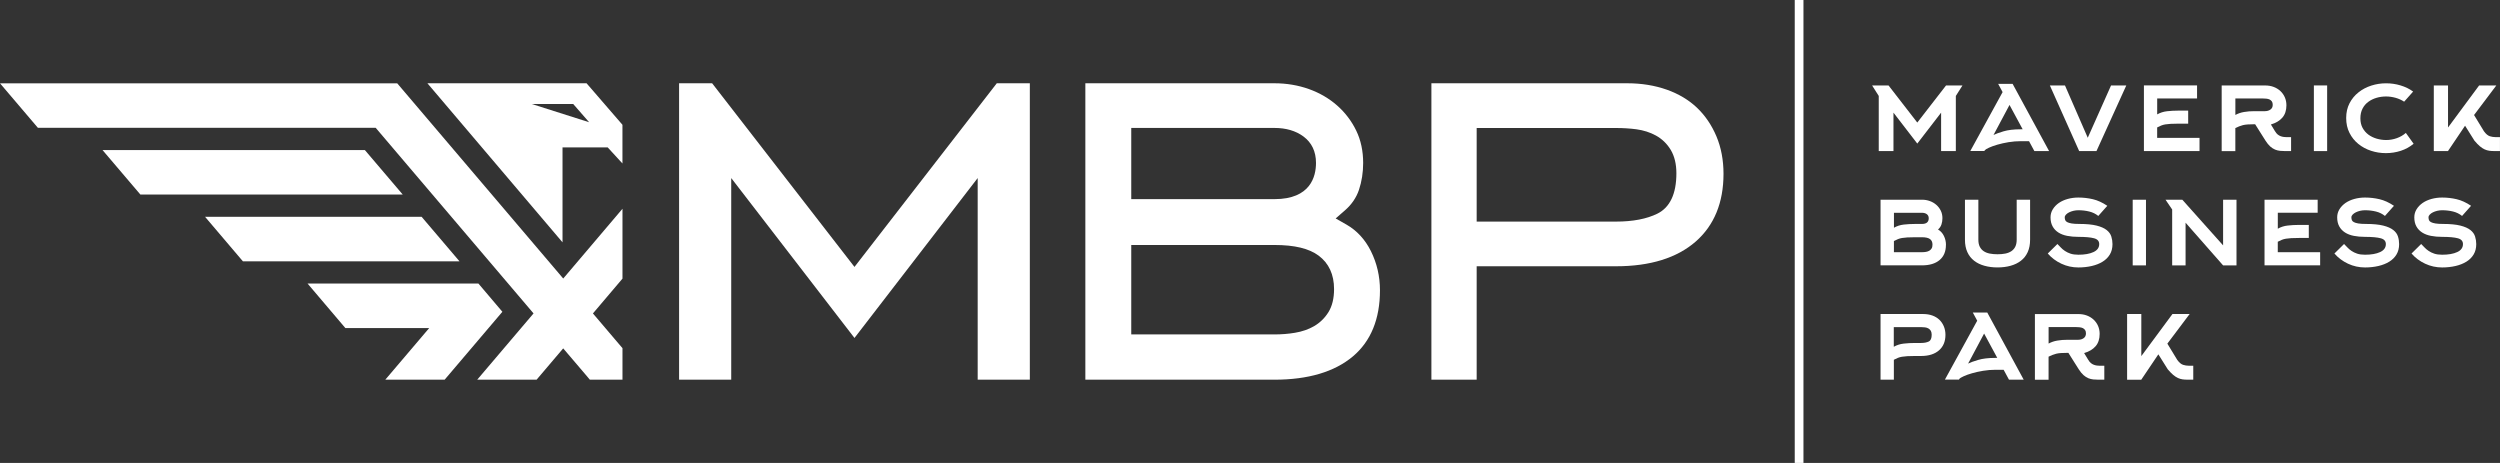 <?xml version="1.0" encoding="UTF-8"?> <svg xmlns="http://www.w3.org/2000/svg" width="243" height="45" viewBox="0 0 243 45" fill="none"><rect x="0" y="0" width="243" height="45" fill="#333333" stroke="none"/><g id="Logo"><g id="Group"><path id="Vector" d="M190.107 9.325V14.683H188.676V10.949L186.36 13.956L184.045 10.949V14.683H182.614V9.325L181.967 8.304H183.564L186.36 11.913L189.157 8.304H190.754L190.107 9.325Z" fill="white"></path><path id="Vector_2" d="M194.222 8.155H195.628L199.171 14.683H197.74L197.222 13.722H196.437C196.031 13.722 195.631 13.756 195.234 13.819C194.837 13.886 194.475 13.965 194.153 14.06C193.828 14.154 193.553 14.251 193.331 14.355C193.106 14.458 192.972 14.54 192.919 14.607L192.881 14.68H191.513L194.653 8.952L194.222 8.152V8.155ZM196.603 12.567L195.325 10.201L193.769 13.12C193.978 13.014 194.306 12.895 194.744 12.764C195.181 12.634 195.744 12.567 196.428 12.567H196.606H196.603Z" fill="white"></path><path id="Vector_3" d="M203.78 14.686H202.096L199.246 8.304H200.715L202.93 13.39L205.195 8.304H206.677L203.777 14.686H203.78Z" fill="white"></path><path id="Vector_4" d="M209.679 13.403H213.794V14.683H208.389V8.301H213.554V9.569H209.679V11.119C209.967 10.955 210.285 10.852 210.635 10.812C210.985 10.773 211.351 10.752 211.729 10.752H212.691V12.019H211.729C211.426 12.019 211.173 12.025 210.976 12.038C210.776 12.05 210.607 12.068 210.464 12.092C210.32 12.117 210.189 12.153 210.07 12.202C209.951 12.25 209.82 12.311 209.676 12.387V13.397L209.679 13.403Z" fill="white"></path><path id="Vector_5" d="M221.137 12.761C221.212 12.892 221.297 12.996 221.39 13.072C221.484 13.145 221.581 13.202 221.681 13.239C221.781 13.275 221.881 13.3 221.978 13.312C222.075 13.324 222.162 13.33 222.237 13.33H222.693V14.686H222.125C221.956 14.686 221.79 14.677 221.625 14.662C221.459 14.647 221.297 14.604 221.137 14.54C220.978 14.473 220.822 14.373 220.668 14.239C220.515 14.102 220.365 13.917 220.212 13.68L219.2 12.077H219.112C218.859 12.077 218.647 12.084 218.472 12.096C218.3 12.108 218.147 12.132 218.016 12.162C217.884 12.196 217.763 12.236 217.65 12.281C217.538 12.327 217.413 12.382 217.275 12.448V14.689H215.947V8.307H220.175C220.478 8.307 220.756 8.356 221.003 8.45C221.253 8.544 221.468 8.678 221.656 8.851C221.84 9.025 221.984 9.228 222.087 9.463C222.187 9.697 222.24 9.955 222.24 10.235C222.24 10.727 222.109 11.129 221.846 11.433C221.584 11.737 221.212 11.959 220.731 12.099L221.137 12.765V12.761ZM220.175 10.803C220.369 10.803 220.54 10.752 220.687 10.648C220.834 10.545 220.909 10.393 220.909 10.186C220.909 10.046 220.881 9.937 220.822 9.855C220.762 9.773 220.687 9.712 220.6 9.669C220.512 9.63 220.409 9.602 220.29 9.59C220.172 9.578 220.059 9.572 219.95 9.572H217.278V11.174C217.531 11.034 217.813 10.937 218.119 10.886C218.428 10.831 218.759 10.806 219.112 10.806H220.175V10.803Z" fill="white"></path><path id="Vector_6" d="M224.909 14.686V8.304H226.199V14.686H224.909Z" fill="white"></path><path id="Vector_7" d="M234.604 13.972C234.242 14.275 233.826 14.504 233.364 14.656C232.898 14.808 232.414 14.884 231.908 14.884C231.401 14.884 230.93 14.808 230.464 14.656C229.999 14.504 229.589 14.282 229.23 13.99C228.871 13.698 228.583 13.342 228.371 12.919C228.155 12.497 228.049 12.013 228.049 11.472C228.049 10.931 228.158 10.45 228.377 10.031C228.596 9.611 228.886 9.259 229.252 8.973C229.614 8.684 230.027 8.468 230.492 8.319C230.955 8.17 231.433 8.097 231.923 8.097C232.414 8.097 232.873 8.164 233.329 8.301C233.786 8.438 234.195 8.635 234.557 8.9L233.682 9.885C233.439 9.721 233.161 9.596 232.854 9.508C232.545 9.423 232.236 9.377 231.923 9.377C231.611 9.377 231.295 9.42 230.998 9.508C230.702 9.596 230.436 9.724 230.202 9.897C229.964 10.07 229.777 10.289 229.639 10.557C229.499 10.825 229.43 11.138 229.43 11.499C229.43 11.861 229.502 12.171 229.645 12.436C229.789 12.697 229.98 12.916 230.214 13.09C230.452 13.263 230.717 13.391 231.017 13.479C231.317 13.564 231.623 13.61 231.936 13.61C232.289 13.61 232.633 13.549 232.967 13.43C233.301 13.312 233.595 13.141 233.848 12.919L234.607 13.978L234.604 13.972Z" fill="white"></path><path id="Vector_8" d="M237.948 14.686H236.566V8.304H237.948V12.393L240.972 8.304H242.644L240.478 11.18L241.441 12.761C241.635 13.026 241.825 13.184 242.01 13.242C242.194 13.299 242.372 13.327 242.541 13.327H242.997V14.683H242.428C242.259 14.683 242.1 14.674 241.953 14.652C241.806 14.631 241.656 14.588 241.51 14.522C241.363 14.455 241.206 14.354 241.047 14.221C240.888 14.087 240.71 13.901 240.516 13.673L239.604 12.22L237.944 14.683L237.948 14.686Z" fill="white"></path><path id="Vector_9" d="M189.144 23.799C189.144 24.44 188.938 24.933 188.529 25.276C188.12 25.62 187.548 25.793 186.813 25.793H182.789V19.411H186.813C187.082 19.411 187.338 19.454 187.579 19.542C187.82 19.627 188.029 19.752 188.213 19.913C188.395 20.074 188.538 20.262 188.644 20.478C188.751 20.697 188.804 20.941 188.804 21.211C188.804 21.424 188.773 21.625 188.71 21.816C188.648 22.005 188.535 22.169 188.376 22.309C188.619 22.449 188.81 22.652 188.944 22.926C189.079 23.197 189.148 23.488 189.148 23.802L189.144 23.799ZM184.092 22.136C184.379 21.971 184.698 21.868 185.048 21.828C185.398 21.789 185.764 21.768 186.142 21.768H186.813C187.251 21.768 187.473 21.582 187.473 21.214C187.473 21.041 187.41 20.91 187.288 20.819C187.167 20.728 187.007 20.682 186.813 20.682H184.092V22.136ZM184.092 24.513H186.813C186.948 24.513 187.076 24.504 187.201 24.483C187.323 24.462 187.432 24.425 187.523 24.373C187.617 24.319 187.691 24.246 187.751 24.151C187.81 24.057 187.838 23.932 187.838 23.774C187.838 23.537 187.757 23.358 187.598 23.239C187.438 23.121 187.176 23.06 186.813 23.06H186.142C185.839 23.06 185.586 23.066 185.389 23.078C185.192 23.09 185.02 23.108 184.876 23.133C184.732 23.157 184.601 23.194 184.483 23.242C184.364 23.291 184.233 23.352 184.089 23.428V24.513H184.092Z" fill="white"></path><path id="Vector_10" d="M194.147 25.994C193.691 25.994 193.272 25.939 192.888 25.832C192.503 25.726 192.169 25.565 191.888 25.346C191.603 25.127 191.385 24.85 191.229 24.51C191.072 24.169 190.994 23.765 190.994 23.297V19.417H192.297V23.297C192.297 23.567 192.341 23.792 192.431 23.975C192.519 24.154 192.647 24.3 192.813 24.413C192.978 24.525 193.172 24.601 193.4 24.647C193.628 24.692 193.881 24.714 194.159 24.714C194.437 24.714 194.691 24.692 194.919 24.647C195.147 24.601 195.344 24.522 195.506 24.413C195.669 24.303 195.797 24.157 195.887 23.975C195.975 23.795 196.022 23.567 196.022 23.297V19.417H197.325V23.297C197.325 23.765 197.247 24.169 197.09 24.51C196.934 24.85 196.715 25.13 196.431 25.346C196.147 25.565 195.815 25.726 195.431 25.832C195.047 25.939 194.628 25.994 194.172 25.994H194.147Z" fill="white"></path><path id="Vector_11" d="M203.958 20.992C203.705 20.788 203.414 20.642 203.08 20.56C202.749 20.478 202.393 20.436 202.015 20.436C201.855 20.436 201.696 20.454 201.543 20.49C201.39 20.527 201.246 20.576 201.121 20.639C200.996 20.7 200.893 20.776 200.812 20.861C200.73 20.946 200.693 21.035 200.693 21.126C200.693 21.223 200.709 21.311 200.737 21.39C200.765 21.469 200.83 21.533 200.927 21.588C201.024 21.643 201.168 21.685 201.355 21.719C201.546 21.752 201.799 21.767 202.118 21.767C202.808 21.767 203.364 21.822 203.789 21.928C204.214 22.035 204.539 22.178 204.767 22.36C204.996 22.54 205.145 22.75 205.22 22.99C205.295 23.227 205.333 23.473 205.333 23.729C205.333 24.115 205.249 24.449 205.08 24.732C204.911 25.015 204.677 25.249 204.377 25.434C204.077 25.62 203.724 25.76 203.321 25.854C202.915 25.948 202.48 25.997 202.018 25.997C201.437 25.997 200.884 25.875 200.365 25.632C199.846 25.389 199.406 25.06 199.043 24.641L199.981 23.716C200.081 23.814 200.19 23.926 200.302 24.048C200.415 24.172 200.552 24.285 200.709 24.391C200.865 24.498 201.049 24.586 201.258 24.656C201.468 24.726 201.724 24.759 202.018 24.759C202.624 24.759 203.114 24.674 203.486 24.501C203.858 24.328 204.043 24.069 204.043 23.726C204.043 23.437 203.877 23.248 203.543 23.16C203.208 23.069 202.702 23.023 202.018 23.023C201.621 23.023 201.258 22.99 200.93 22.926C200.602 22.862 200.315 22.753 200.077 22.601C199.837 22.448 199.649 22.251 199.515 22.008C199.381 21.764 199.312 21.473 199.312 21.126C199.312 20.84 199.387 20.576 199.534 20.338C199.681 20.101 199.877 19.898 200.121 19.727C200.365 19.56 200.652 19.429 200.98 19.338C201.308 19.247 201.655 19.201 202.018 19.201C202.499 19.201 202.968 19.256 203.424 19.362C203.88 19.469 204.349 19.682 204.83 20.004L203.955 20.989L203.958 20.992Z" fill="white"></path><path id="Vector_12" d="M207.298 25.796V19.414H208.589V25.796H207.298Z" fill="white"></path><path id="Vector_13" d="M212.123 19.414L216.085 23.85V19.414H217.388V25.796H216.085L212.438 21.646V25.796H211.135V20.363L210.489 19.414H212.123Z" fill="white"></path><path id="Vector_14" d="M221.403 24.513H225.518V25.793H220.112V19.411H225.277V20.679H221.403V22.23C221.69 22.066 222.009 21.962 222.359 21.923C222.709 21.883 223.074 21.862 223.453 21.862H224.415V23.13H223.453C223.149 23.13 222.896 23.136 222.699 23.148C222.5 23.16 222.331 23.178 222.187 23.203C222.043 23.227 221.912 23.264 221.793 23.312C221.675 23.361 221.543 23.422 221.4 23.498V24.507L221.403 24.513Z" fill="white"></path><path id="Vector_15" d="M231.82 20.992C231.567 20.788 231.277 20.642 230.942 20.56C230.611 20.478 230.255 20.436 229.877 20.436C229.717 20.436 229.558 20.454 229.405 20.49C229.252 20.527 229.108 20.576 228.983 20.639C228.858 20.7 228.755 20.776 228.674 20.861C228.592 20.946 228.555 21.035 228.555 21.126C228.555 21.223 228.571 21.311 228.599 21.39C228.627 21.469 228.692 21.533 228.789 21.588C228.886 21.643 229.03 21.685 229.217 21.719C229.408 21.752 229.661 21.767 229.98 21.767C230.67 21.767 231.227 21.822 231.651 21.928C232.076 22.035 232.401 22.178 232.629 22.36C232.858 22.54 233.008 22.75 233.083 22.99C233.158 23.227 233.195 23.473 233.195 23.729C233.195 24.115 233.111 24.449 232.942 24.732C232.773 25.015 232.539 25.249 232.239 25.434C231.939 25.62 231.586 25.76 231.183 25.854C230.777 25.948 230.342 25.997 229.88 25.997C229.299 25.997 228.746 25.875 228.227 25.632C227.708 25.389 227.268 25.06 226.905 24.641L227.843 23.716C227.943 23.814 228.052 23.926 228.164 24.048C228.277 24.172 228.414 24.285 228.571 24.391C228.727 24.498 228.911 24.586 229.121 24.656C229.33 24.726 229.586 24.759 229.88 24.759C230.486 24.759 230.977 24.674 231.348 24.501C231.72 24.328 231.905 24.069 231.905 23.726C231.905 23.437 231.739 23.248 231.405 23.16C231.07 23.069 230.564 23.023 229.88 23.023C229.483 23.023 229.121 22.99 228.792 22.926C228.464 22.862 228.177 22.753 227.939 22.601C227.699 22.448 227.511 22.251 227.377 22.008C227.243 21.764 227.174 21.473 227.174 21.126C227.174 20.84 227.249 20.576 227.396 20.338C227.543 20.101 227.739 19.898 227.983 19.727C228.227 19.56 228.514 19.429 228.842 19.338C229.171 19.247 229.517 19.201 229.88 19.201C230.361 19.201 230.83 19.256 231.286 19.362C231.742 19.469 232.211 19.682 232.692 20.004L231.817 20.989L231.82 20.992Z" fill="white"></path><path id="Vector_16" d="M239.316 20.992C239.063 20.788 238.772 20.642 238.438 20.56C238.107 20.478 237.751 20.436 237.373 20.436C237.213 20.436 237.054 20.454 236.901 20.49C236.748 20.527 236.604 20.576 236.479 20.639C236.354 20.7 236.251 20.776 236.17 20.861C236.088 20.946 236.051 21.035 236.051 21.126C236.051 21.223 236.067 21.311 236.095 21.39C236.123 21.469 236.188 21.533 236.285 21.588C236.382 21.643 236.526 21.685 236.713 21.719C236.904 21.752 237.157 21.767 237.476 21.767C238.166 21.767 238.722 21.822 239.147 21.928C239.572 22.035 239.897 22.178 240.125 22.36C240.353 22.54 240.503 22.75 240.578 22.99C240.653 23.227 240.691 23.473 240.691 23.729C240.691 24.115 240.607 24.449 240.438 24.732C240.269 25.015 240.035 25.249 239.735 25.434C239.435 25.62 239.082 25.76 238.679 25.854C238.272 25.948 237.838 25.997 237.376 25.997C236.795 25.997 236.241 25.875 235.723 25.632C235.204 25.389 234.764 25.06 234.401 24.641L235.338 23.716C235.438 23.814 235.548 23.926 235.66 24.048C235.773 24.172 235.91 24.285 236.067 24.391C236.223 24.498 236.407 24.586 236.616 24.656C236.826 24.726 237.082 24.759 237.376 24.759C237.982 24.759 238.472 24.674 238.844 24.501C239.216 24.328 239.4 24.069 239.4 23.726C239.4 23.437 239.235 23.248 238.901 23.16C238.566 23.069 238.06 23.023 237.376 23.023C236.979 23.023 236.616 22.99 236.288 22.926C235.96 22.862 235.673 22.753 235.435 22.601C235.195 22.448 235.007 22.251 234.873 22.008C234.739 21.764 234.67 21.473 234.67 21.126C234.67 20.84 234.745 20.576 234.892 20.338C235.039 20.101 235.235 19.898 235.479 19.727C235.723 19.56 236.01 19.429 236.338 19.338C236.666 19.247 237.013 19.201 237.376 19.201C237.857 19.201 238.326 19.256 238.782 19.362C239.238 19.469 239.707 19.682 240.188 20.004L239.313 20.989L239.316 20.992Z" fill="white"></path><path id="Vector_17" d="M182.789 36.907V30.524H186.954C187.267 30.524 187.554 30.573 187.823 30.667C188.088 30.762 188.313 30.898 188.501 31.075C188.685 31.251 188.832 31.464 188.938 31.716C189.044 31.966 189.098 32.245 189.098 32.546C189.098 33.188 188.888 33.69 188.47 34.054C188.051 34.419 187.473 34.602 186.729 34.602H186.148C185.845 34.602 185.592 34.608 185.395 34.62C185.198 34.632 185.023 34.65 184.876 34.675C184.729 34.699 184.595 34.736 184.476 34.784C184.358 34.833 184.226 34.894 184.083 34.97V36.904H182.792L182.789 36.907ZM184.079 33.705C184.367 33.541 184.686 33.437 185.042 33.398C185.395 33.358 185.764 33.337 186.142 33.337H186.723C187.035 33.337 187.285 33.288 187.476 33.194C187.666 33.1 187.76 32.881 187.76 32.534C187.76 32.379 187.729 32.251 187.673 32.151C187.613 32.054 187.535 31.978 187.438 31.923C187.342 31.868 187.232 31.835 187.11 31.82C186.988 31.805 186.86 31.795 186.723 31.795H184.076V33.705H184.079Z" fill="white"></path><path id="Vector_18" d="M191.753 30.375H193.16L196.703 36.903H195.272L194.753 35.942H193.969C193.563 35.942 193.163 35.976 192.766 36.04C192.369 36.106 192.01 36.186 191.685 36.28C191.36 36.374 191.085 36.471 190.863 36.575C190.638 36.678 190.504 36.76 190.451 36.827L190.413 36.9H189.044L192.185 31.172L191.753 30.372V30.375ZM194.134 34.787L192.856 32.421L191.3 35.34C191.51 35.234 191.838 35.115 192.275 34.985C192.713 34.854 193.275 34.787 193.959 34.787H194.138H194.134Z" fill="white"></path><path id="Vector_19" d="M202.983 34.982C203.058 35.112 203.143 35.216 203.236 35.292C203.33 35.365 203.427 35.423 203.527 35.459C203.627 35.496 203.727 35.52 203.824 35.532C203.921 35.544 204.008 35.55 204.083 35.55H204.539V36.906H203.971C203.802 36.906 203.636 36.897 203.471 36.882C203.305 36.867 203.143 36.824 202.983 36.761C202.824 36.694 202.668 36.593 202.515 36.459C202.361 36.323 202.211 36.137 202.058 35.9L201.046 34.298H200.959C200.705 34.298 200.493 34.304 200.318 34.316C200.146 34.328 199.993 34.352 199.862 34.383C199.731 34.416 199.609 34.456 199.496 34.501C199.384 34.547 199.259 34.602 199.121 34.669V36.909H197.793V30.527H202.021C202.324 30.527 202.602 30.576 202.849 30.67C203.099 30.765 203.314 30.898 203.502 31.072C203.686 31.245 203.83 31.449 203.933 31.683C204.033 31.917 204.086 32.175 204.086 32.455C204.086 32.948 203.955 33.349 203.693 33.653C203.43 33.957 203.058 34.179 202.577 34.319L202.983 34.985V34.982ZM202.021 33.024C202.215 33.024 202.386 32.972 202.533 32.869C202.68 32.765 202.755 32.613 202.755 32.406C202.755 32.267 202.727 32.157 202.668 32.075C202.608 31.993 202.533 31.932 202.446 31.89C202.358 31.85 202.255 31.823 202.136 31.811C202.018 31.798 201.905 31.792 201.796 31.792H199.124V33.395C199.377 33.255 199.659 33.157 199.965 33.106C200.274 33.051 200.605 33.027 200.959 33.027H202.021V33.024Z" fill="white"></path><path id="Vector_20" d="M208.136 36.907H206.755V30.524H208.136V34.614L211.16 30.524H212.832L210.667 33.401L211.629 34.982C211.823 35.246 212.013 35.404 212.198 35.462C212.382 35.52 212.56 35.547 212.729 35.547H213.185V36.904H212.616C212.448 36.904 212.288 36.894 212.141 36.873C211.995 36.852 211.845 36.809 211.698 36.742C211.551 36.675 211.395 36.575 211.235 36.441C211.076 36.307 210.898 36.122 210.704 35.894L209.792 34.441L208.133 36.904L208.136 36.907Z" fill="white"></path></g><path id="Vector_21" d="M175.296 0H174.449V45H175.296V0Z" fill="white"></path><g id="Group_2"><g id="Group_3"><path id="Vector_22" d="M95.031 36.906V17.307L83.055 32.85L71.075 17.307V36.906H66.007V8.094H69.219L83.055 25.945L96.888 8.094H100.1V36.906H95.031Z" fill="white"></path><path id="Vector_23" d="M105.496 36.906V8.094H123.875C125.056 8.094 126.184 8.285 127.234 8.659C128.271 9.033 129.193 9.568 129.974 10.259C130.749 10.943 131.374 11.764 131.827 12.7C132.274 13.621 132.499 14.677 132.499 15.838C132.499 16.765 132.361 17.647 132.089 18.459C131.836 19.21 131.383 19.876 130.736 20.441L129.827 21.232L130.877 21.831C131.889 22.409 132.689 23.278 133.252 24.409C133.836 25.583 134.133 26.863 134.133 28.219C134.133 31.007 133.248 33.169 131.502 34.641C129.718 36.143 127.152 36.906 123.875 36.906H105.496ZM109.958 32.506H123.875C124.568 32.506 125.243 32.452 125.874 32.345C126.565 32.23 127.187 32.014 127.721 31.707C128.29 31.378 128.762 30.922 129.118 30.351C129.486 29.761 129.671 29.007 129.671 28.101C129.671 26.684 129.165 25.589 128.171 24.847C127.234 24.151 125.831 23.813 123.875 23.813H109.958V32.503V32.506ZM109.958 19.356H123.875C127.39 19.356 127.915 17.151 127.915 15.835C127.915 14.728 127.502 13.862 126.687 13.26C125.943 12.712 124.996 12.436 123.875 12.436H109.958V19.356Z" fill="white"></path><path id="Vector_24" d="M139.132 36.906V8.094H158.177C159.558 8.094 160.851 8.304 162.023 8.72C163.17 9.128 164.154 9.717 164.948 10.472C165.744 11.232 166.379 12.165 166.835 13.248C167.294 14.336 167.525 15.564 167.525 16.899C167.525 19.697 166.616 21.91 164.823 23.479C163.001 25.072 160.398 25.881 157.086 25.881H143.532V36.906H139.132ZM143.532 21.539H157.086C158.717 21.539 160.067 21.277 161.098 20.767C162.323 20.159 162.945 18.836 162.945 16.841C162.945 15.944 162.76 15.181 162.401 14.579C162.039 13.974 161.551 13.503 160.948 13.171C160.389 12.864 159.751 12.661 159.058 12.566C158.433 12.484 157.77 12.442 157.086 12.442H143.532V21.545V21.539Z" fill="white"></path></g><g id="Group_4"><path id="Vector_25" d="M46.503 27.562H29.896L33.571 31.889H41.717L37.451 36.906H43.219L48.831 30.305L46.503 27.562Z" fill="white"></path><path id="Vector_26" d="M54.746 27.073L54.687 27.003L38.608 8.097H0L3.681 12.42H36.514L51.803 30.396L51.859 30.466L46.385 36.906H52.156L54.743 33.862L56.693 36.149L56.915 36.41L57.333 36.906H60.505V33.841L59.802 33.017L57.633 30.466L57.814 30.253L60.505 27.082V20.292L54.93 26.857L54.746 27.073Z" fill="white"></path><path id="Vector_27" d="M35.464 14.585H9.964L13.645 18.909H39.145L35.464 14.585Z" fill="white"></path><path id="Vector_28" d="M40.982 21.074H19.932L23.61 25.4H44.663L40.982 21.074Z" fill="white"></path><path id="Vector_29" d="M57.011 8.094H41.545L54.677 23.555V14.33H59.071L60.502 15.89V12.129L57.011 8.091V8.094ZM51.681 10.107H55.715L57.264 11.882L51.681 10.107Z" fill="white"></path></g></g></g></svg> 
